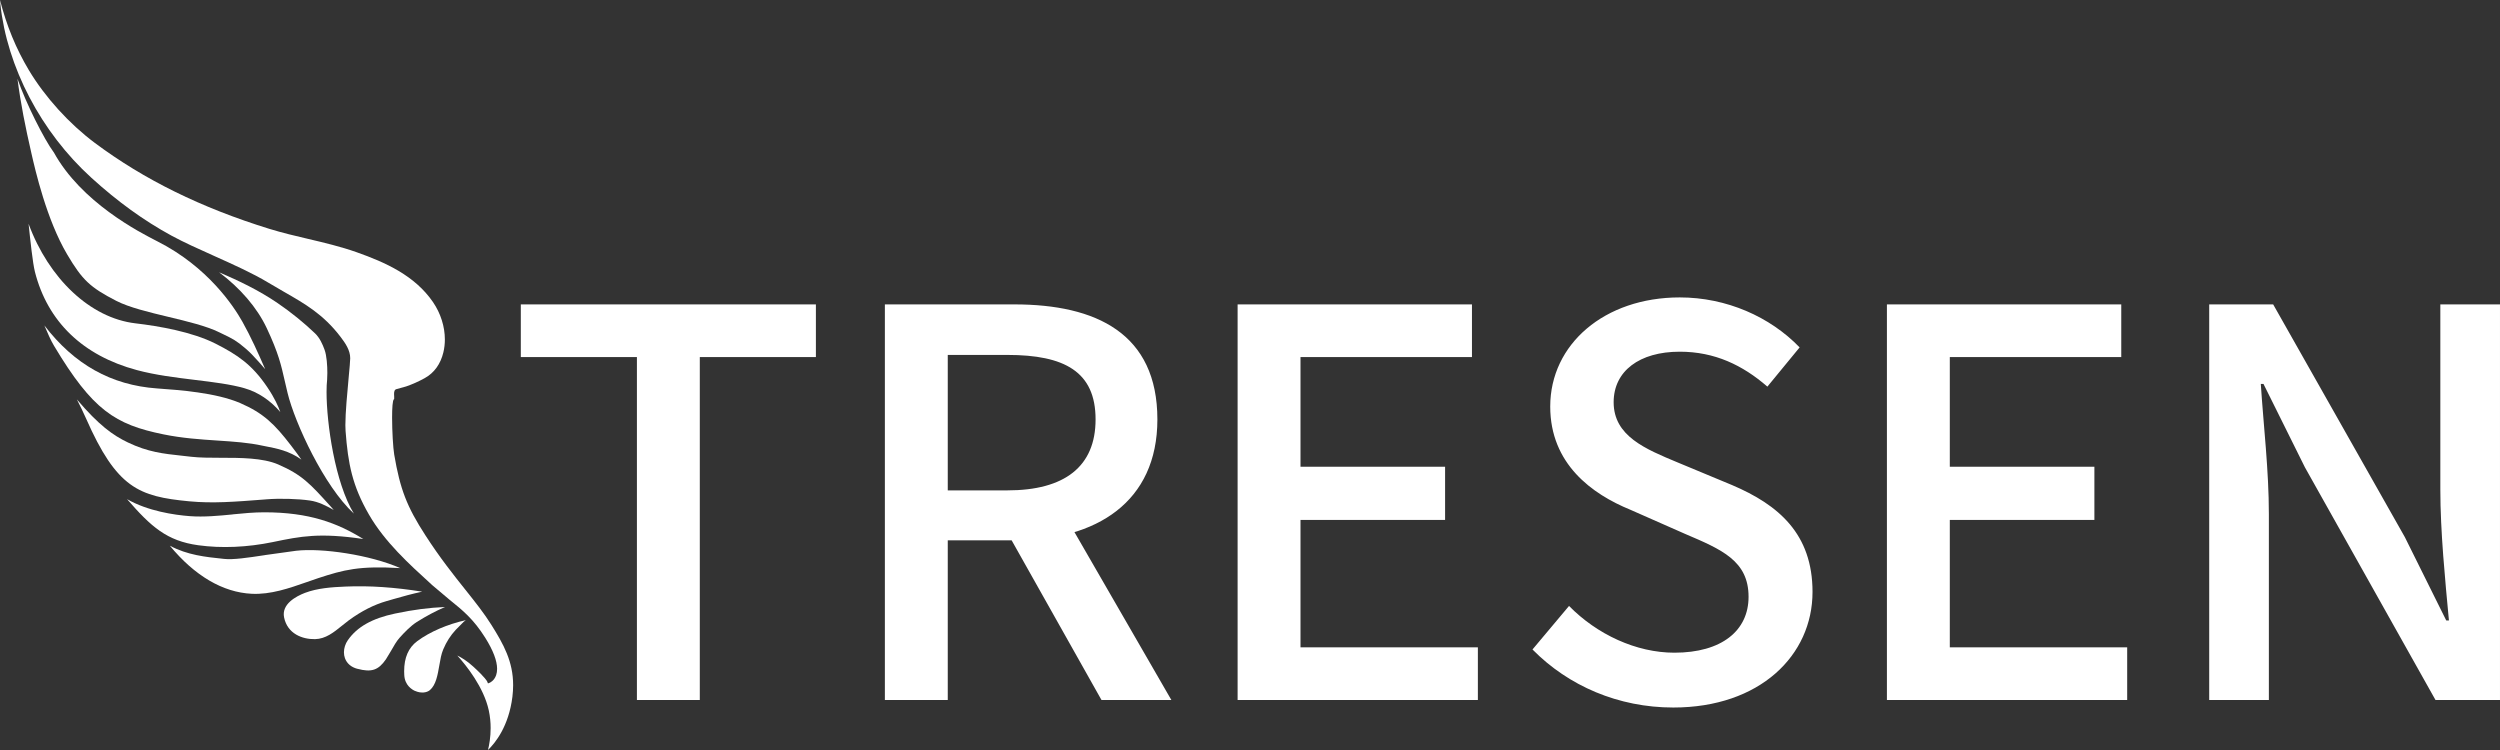 <svg width="800" height="240" viewBox="0 0 800 240" fill="none" xmlns="http://www.w3.org/2000/svg">
<rect x="0" y="0" width="800" height="240" fill="#333333" stroke="none"/>
<g clip-path="url(#clip0_427_332)">
<path fill-rule="evenodd" clip-rule="evenodd" d="M113.218 164.326C103.759 155.658 94.397 135.449 92.038 125.807L91.07 121.68C90.018 117.017 89.123 112.988 85.361 105.014C82.24 98.379 76.821 92.158 70.096 87.118C76.398 89.832 82.857 92.9 88.869 97.015C93.102 99.9 97.348 103.346 100.831 106.694C102.343 108.155 103.214 110.151 103.855 111.904C104.557 113.815 104.751 117.017 104.751 119.367C104.751 120.268 104.726 121.035 104.678 121.558C104.557 122.605 104.497 123.932 104.497 125.466C104.497 135.51 107.218 154.501 113.23 164.326H113.218Z" fill="white"/>
<path fill-rule="evenodd" clip-rule="evenodd" d="M17.2 48.721C25.97 64.705 44.477 74.25 50.476 77.293C66.455 85.401 74.728 97.904 77.535 102.895C80.281 107.777 82.615 113 84.865 118.15C84.054 117.2 83.329 116.372 83.123 116.153L82.458 115.423C81.176 113.998 80.16 112.878 78.587 111.527C75.648 108.995 74.366 108.374 71.572 107.022L70.168 106.341C66.104 104.332 59.887 102.835 53.875 101.398C47.682 99.913 41.271 98.367 37.207 96.273C28.837 91.963 26.345 89.614 21.519 81.457C14.914 70.33 11.273 54.394 10.076 49.159C8.092 40.515 6.616 33.162 5.588 25.188C8.189 32.834 14.164 44.667 17.2 48.745V48.721Z" fill="white"/>
<path fill-rule="evenodd" clip-rule="evenodd" d="M132.861 221.13C131.87 220.692 129.523 219.329 129.366 215.981C129.342 215.579 129.329 215.202 129.329 214.812C129.329 210.417 130.708 207.252 133.527 205.158C137.591 202.139 143.312 199.716 149.058 198.45C149.034 198.462 148.38 198.973 148.38 198.973L145.828 201.554C144.147 203.368 142.877 205.353 141.837 207.8C141.208 209.261 140.905 211.05 140.579 212.949C140.046 216.017 139.502 219.182 137.579 220.826C136.49 221.751 134.603 221.873 132.886 221.118L132.861 221.13Z" fill="white"/>
<path fill-rule="evenodd" clip-rule="evenodd" d="M114.355 214.02C112.395 213.509 110.992 212.304 110.387 210.636C110.17 210.04 110.061 209.394 110.061 208.737C110.061 207.41 110.496 206.022 111.319 204.841C114.294 200.592 119.072 197.89 126.39 196.344C132.16 195.114 137.325 194.457 142.417 194.238C139.284 195.601 136.551 197.05 133.382 199.034C131.349 200.325 129.366 202.419 127.854 204.099C126.886 205.17 125.967 206.789 125.072 208.372L123.487 210.989C121.08 214.483 118.866 215.213 114.355 214.008V214.02Z" fill="white"/>
<path fill-rule="evenodd" clip-rule="evenodd" d="M135.099 189.331C132.015 190.001 129.1 190.78 125.93 191.705L123.741 192.338C119.665 193.507 115.722 195.516 111.669 198.462L109.395 200.252C106.843 202.321 104.206 204.464 100.807 204.525C96.743 204.598 92.001 202.82 90.913 197.598C90.018 193.325 94.711 190.829 97.578 189.721C101.618 188.187 106.238 187.883 110.629 187.7C118.25 187.371 126.305 187.931 135.099 189.331Z" fill="white"/>
<path fill-rule="evenodd" clip-rule="evenodd" d="M84.756 177.632L94.759 176.244C102.924 175.295 118.383 177.522 128.084 181.796C114.947 181.016 110.036 182.319 101.823 185.009L98.146 186.276C92.473 188.26 86.607 190.305 80.571 190.013C71.257 189.563 62.258 184.218 54.347 174.625C59.984 177.632 65.753 178.229 71.366 178.813L71.668 178.849C74.68 179.166 79.131 178.496 84.756 177.644V177.632Z" fill="white"/>
<path fill-rule="evenodd" clip-rule="evenodd" d="M74.475 164.594C77.813 164.265 81.26 163.936 84.562 163.936C98.969 163.936 107.895 167.321 116.254 172.483C102.271 170.413 96.259 171.606 87.502 173.42L87.272 173.469C79.119 175.149 70.882 175.502 63.455 174.479C53.391 173.091 48.359 168.587 40.654 159.724C47.307 163.559 55.798 164.789 60.721 165.166C65.257 165.507 69.939 165.056 74.45 164.618L74.475 164.594Z" fill="white"/>
<path fill-rule="evenodd" clip-rule="evenodd" d="M106.819 163.206C104.339 161.818 101.932 160.564 99.15 160.162C95.292 159.602 89.57 159.444 85.228 159.785L84.829 159.821C75.103 160.576 68.064 161.136 60.528 160.418C44.38 158.872 37.352 156.193 27.518 133.878C26.611 131.833 25.619 129.8 24.603 127.816C31.667 136.094 36.07 139.259 40.92 141.585C47.331 144.652 52.194 145.188 58.363 145.846L61.278 146.174C63.951 146.479 67.156 146.479 70.555 146.491C76.894 146.491 84.079 146.491 89.014 148.621C96.658 151.933 99.295 154.854 105.718 161.964C105.718 161.964 106.323 162.646 106.819 163.218V163.206Z" fill="white"/>
<path fill-rule="evenodd" clip-rule="evenodd" d="M89.715 131.87C86.546 128.157 82.651 125.503 78.2 124.224C73.761 122.958 68.293 122.289 62.487 121.583C56.246 120.816 49.787 120.036 43.799 118.429C26.502 113.791 15.229 102.92 11.177 86.996C10.475 84.22 9.701 76.928 9.145 71.62C15.604 89.151 28.897 101.775 43.34 103.468C50.9 104.356 61.483 106.195 68.922 109.944C76.132 113.596 80.68 116.737 85.482 123.823C87.913 127.402 89.038 130.019 89.715 131.882V131.87Z" fill="white"/>
<path fill-rule="evenodd" clip-rule="evenodd" d="M96.404 147.051C92.63 144.287 88.385 143.472 85.542 142.924L84.079 142.632C79.579 141.633 74.728 141.317 69.612 140.976C64.084 140.611 58.363 140.233 52.291 138.992C36.856 135.839 29.635 131.298 17.285 110.65C16.196 108.836 15.241 106.584 14.309 104.393C14.309 104.393 14.201 104.162 14.188 104.125C23.744 116.603 35.562 123.25 50.246 124.297C57.286 124.797 69.08 125.637 76.87 128.984C84.333 132.211 87.901 135.765 93.078 142.498C94.59 144.458 95.63 145.894 96.416 147.026L96.404 147.051Z" fill="white"/>
<path fill-rule="evenodd" clip-rule="evenodd" d="M126.16 127.67L126.051 127.755C125.628 128.084 125.471 130.567 125.471 133.623C125.471 137.92 125.785 143.326 126.148 145.468C128.035 156.559 130.188 162.122 136.139 171.314C140.808 178.545 145.127 183.963 148.937 188.735C152.154 192.765 154.924 196.258 157.259 199.984C161.166 206.205 164.202 211.72 164.202 219.243C164.202 220.436 164.129 221.666 163.972 222.968C162.799 232.44 158.468 237.76 156.158 240C156.557 238.381 157.005 235.909 157.005 232.976C157.005 231.21 156.836 229.275 156.4 227.278C154.779 219.888 149.239 212.986 146.336 209.772C147.643 210.393 149.397 211.452 151.392 213.266C155.396 216.906 155.904 218.074 155.916 218.123L156.146 218.695L156.702 218.476C156.702 218.476 158.142 217.904 158.771 216.029C158.976 215.421 159.073 214.763 159.073 214.033C159.073 211.452 157.803 208.116 155.287 204.099C151.525 198.097 148.018 195.272 143.953 191.998L138.365 187.286L138.244 187.177C130.817 180.42 123.136 173.432 118.068 164.667C112.746 155.463 111.367 148.426 110.581 137.896C110.544 137.372 110.52 136.752 110.52 136.058C110.52 132.04 111.125 125.588 111.585 120.67C111.851 117.784 112.069 115.508 112.069 114.643C112.069 112.062 110.532 109.835 108.96 107.777C103.48 100.594 97.614 97.234 90.828 93.351L85.869 90.454C80.849 87.422 74.559 84.61 68.487 81.883C63.54 79.667 58.871 77.573 54.855 75.394C46.025 70.585 37.655 64.535 29.26 56.902C13.136 42.268 2.238 21.451 0.109 1.242C0.06 0.816 0.036 0.426 0 0C2.129 8.291 5.129 15.571 9.229 22.437C14.418 31.093 22.111 39.578 30.337 45.726C46.097 57.486 64.374 66.483 86.22 73.239C90.332 74.505 94.542 75.504 98.618 76.453C103.722 77.659 109.008 78.9 114.101 80.702C123.354 83.977 132.716 88.165 138.547 96.65C141.026 100.278 142.357 104.539 142.357 108.642C142.357 110.029 142.199 111.405 141.885 112.732C140.99 116.494 138.921 119.355 135.898 121.01C133.89 122.118 131.93 122.983 129.91 123.677L126.922 124.504C126.233 124.65 126.1 125.32 126.1 126.075C126.1 126.355 126.124 126.647 126.136 126.939C126.136 126.939 126.136 127.402 126.136 127.67H126.16Z" fill="white"/>
<path d="M203.812 224H223.936V114.264H261.088V97.408H166.66V114.264H203.812V224ZM283.16 224H303.284V172.916H324.612C350.756 172.916 370.364 160.704 370.364 134.216C370.364 106.696 350.756 97.408 324.612 97.408H283.16V224ZM303.284 156.92V113.576H322.376C340.608 113.576 350.584 118.908 350.584 134.216C350.584 149.352 340.608 156.92 322.376 156.92H303.284ZM352.476 224H374.836L335.62 156.06L320.828 167.756L352.476 224ZM396.035 224H472.919V207.144H416.159V166.38H462.427V149.352H416.159V114.264H471.027V97.408H396.035V224ZM535.46 226.408C563.152 226.408 580.008 209.724 580.008 189.428C580.008 170.852 569.172 161.564 554.208 155.2L536.836 147.976C526.516 143.676 516.368 139.548 516.368 128.712C516.368 118.736 524.624 112.544 537.524 112.544C548.704 112.544 557.648 116.844 565.56 123.724L575.88 111.168C566.42 101.364 552.488 95.172 537.524 95.172C513.444 95.172 496.072 110.136 496.072 130.088C496.072 148.492 509.488 158.124 521.7 163.112L539.244 170.852C550.94 175.84 559.54 179.452 559.54 190.976C559.54 201.812 550.94 208.864 535.804 208.864C523.592 208.864 511.036 203.016 502.092 193.9L490.396 207.832C501.92 219.528 517.916 226.408 535.46 226.408ZM603.813 224H680.697V207.144H623.937V166.38H670.205V149.352H623.937V114.264H678.805V97.408H603.813V224ZM706.946 224H726.038V164.488C726.038 150.556 724.318 136.108 723.458 122.864H724.318L737.562 149.524L779.358 224H799.998V97.408H780.906V156.576C780.906 170.164 782.454 185.644 783.658 198.544H782.798L769.554 171.884L727.414 97.408H706.946V224Z" fill="white"/>
</g>
<defs>
<clipPath id="clip0_427_332">
<rect width="800" height="240" fill="white"/>
</clipPath>
</defs>
</svg>
